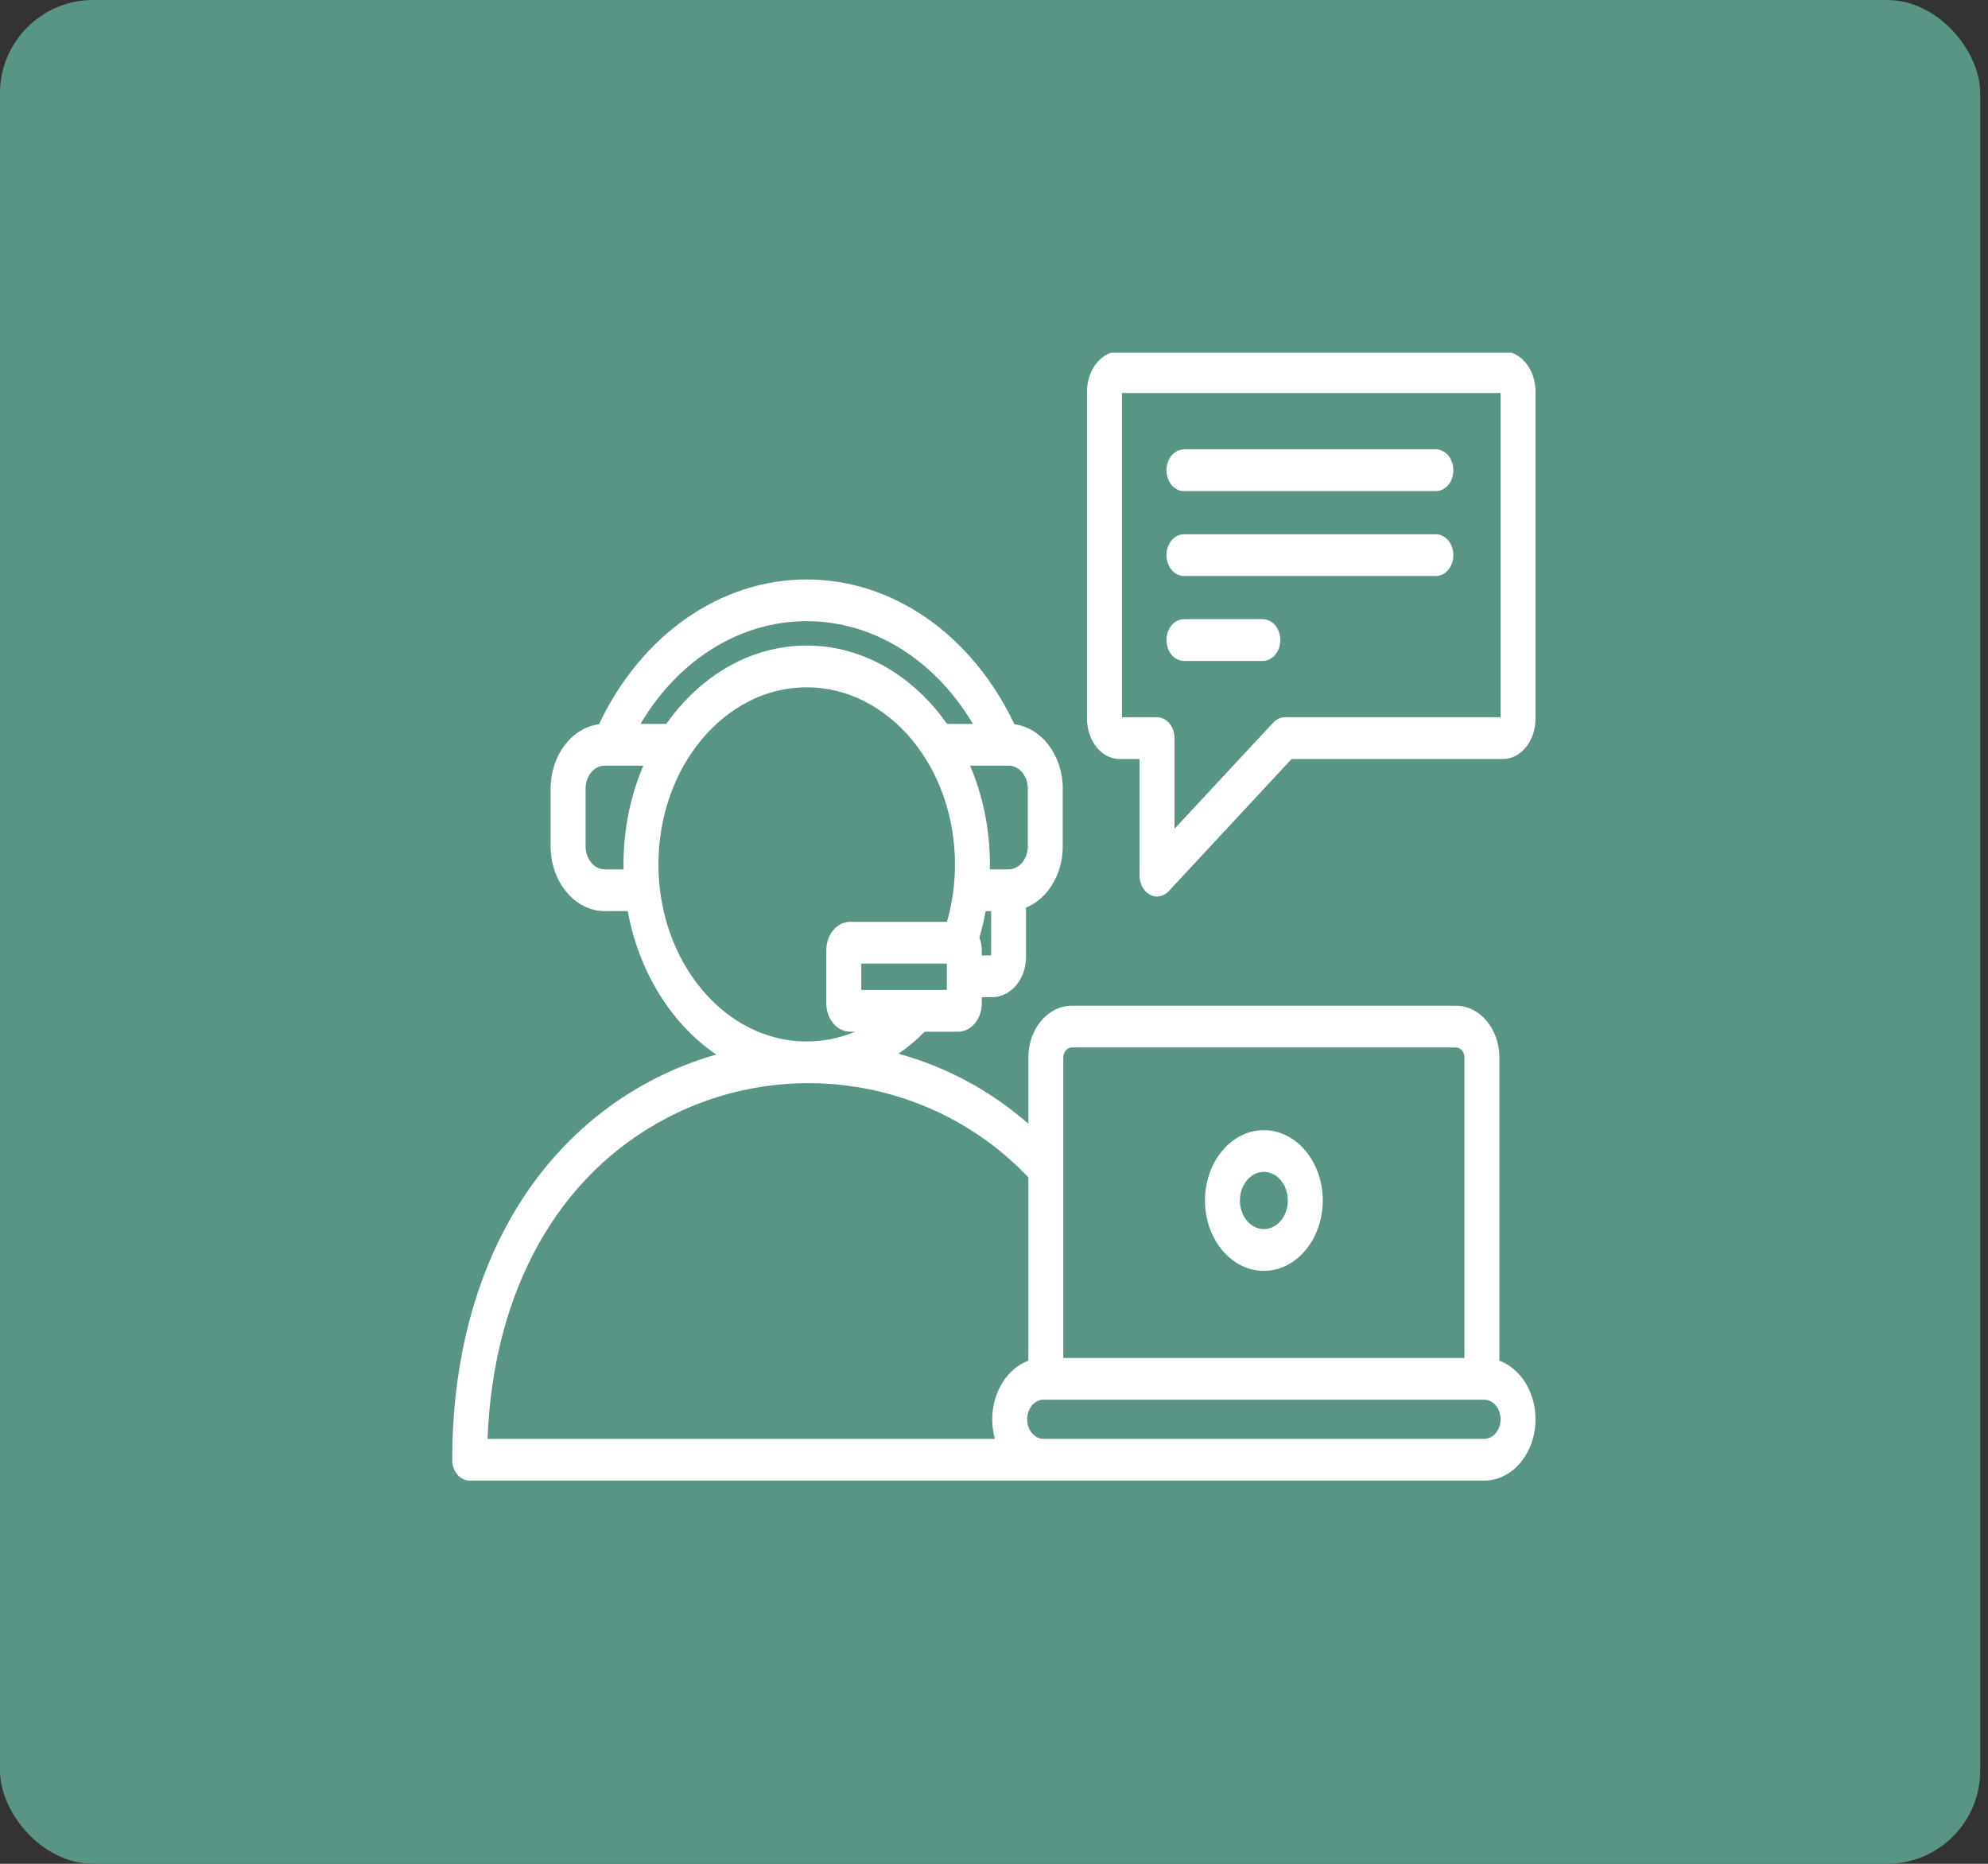 <svg width="64" height="60" viewBox="0 0 64 60" fill="none" xmlns="http://www.w3.org/2000/svg">
<rect x="0" y="0" width="64" height="60" fill="#333333" stroke="none"/>
<rect width="63.75" height="60" rx="3" fill="#599584"/>
<g clip-path="url(#clip0_1018_1954)">
<path d="M48.386 11.309H36.041C35.464 11.309 34.994 11.892 34.994 12.608V23.135C34.994 23.852 35.464 24.434 36.041 24.434H36.686V28.188C36.686 28.454 36.817 28.694 37.02 28.802C37.093 28.841 37.171 28.86 37.248 28.86C37.385 28.86 37.52 28.801 37.625 28.688L41.581 24.434H48.386C48.963 24.434 49.433 23.852 49.433 23.135V12.608C49.433 11.892 48.963 11.309 48.386 11.309ZM48.308 23.09H41.366C41.227 23.09 41.093 23.152 40.989 23.263L37.811 26.68V23.762C37.811 23.391 37.559 23.09 37.248 23.09H36.119V12.653H48.308V23.09ZM37.552 15.138C37.552 14.767 37.804 14.466 38.114 14.466H46.225C46.536 14.466 46.788 14.767 46.788 15.138C46.788 15.509 46.536 15.81 46.225 15.81H38.114C37.804 15.81 37.552 15.509 37.552 15.138ZM37.552 17.872C37.552 17.5 37.804 17.2 38.114 17.2H46.225C46.536 17.2 46.788 17.5 46.788 17.872C46.788 18.242 46.536 18.543 46.225 18.543H38.114C37.804 18.543 37.552 18.242 37.552 17.872ZM37.552 20.605C37.552 20.234 37.804 19.933 38.114 19.933H40.654C40.965 19.933 41.217 20.234 41.217 20.605C41.217 20.976 40.965 21.277 40.654 21.277H38.114C37.804 21.277 37.552 20.976 37.552 20.605ZM48.27 43.804V34.044C48.27 33.125 47.645 32.378 46.876 32.378H34.5C33.731 32.378 33.106 33.125 33.106 34.044V36.176C31.89 35.112 30.474 34.349 28.926 33.922C29.223 33.717 29.505 33.48 29.77 33.213H30.844C31.265 33.213 31.607 32.804 31.607 32.302V32.103L31.95 32.101C32.546 32.097 33.031 31.517 33.031 30.806V29.219C33.718 28.939 34.213 28.161 34.213 27.247V25.387C34.213 24.314 33.531 23.428 32.657 23.316C31.294 20.435 28.747 18.654 25.97 18.654C23.194 18.654 20.646 20.434 19.283 23.316C18.41 23.429 17.727 24.314 17.727 25.387V27.247C17.727 28.396 18.51 29.331 19.472 29.331H20.209C20.57 31.306 21.627 32.973 23.057 33.948C22.358 34.147 21.679 34.415 21.032 34.751C16.919 36.89 14.56 41.352 14.558 46.992C14.558 47.17 14.617 47.341 14.723 47.467C14.828 47.593 14.971 47.664 15.121 47.664H47.78C48.692 47.664 49.433 46.779 49.433 45.69C49.433 44.805 48.943 44.054 48.27 43.804V43.804ZM34.5 33.721H46.876C47.022 33.721 47.145 33.869 47.145 34.044V43.716H34.231V34.044C34.231 33.869 34.354 33.721 34.5 33.721ZM30.482 31.869H27.727V31.021H30.482V31.869ZM31.607 30.759V30.588C31.607 30.444 31.578 30.308 31.528 30.187C31.612 29.906 31.679 29.62 31.732 29.331H31.906V30.757L31.607 30.759ZM33.088 25.387V27.247C33.088 27.655 32.81 27.987 32.469 27.987H31.865C31.866 27.933 31.868 27.88 31.868 27.826C31.868 26.683 31.637 25.603 31.231 24.647H32.469C32.81 24.647 33.088 24.979 33.088 25.387V25.387ZM25.97 19.997C28.115 19.997 30.1 21.244 31.32 23.303H30.487C29.404 21.763 27.782 20.782 25.97 20.782C24.159 20.782 22.536 21.763 21.453 23.303H20.62C21.84 21.242 23.821 19.997 25.97 19.997ZM19.472 27.987C19.131 27.987 18.852 27.655 18.852 27.247V25.387C18.852 24.979 19.13 24.647 19.472 24.647H20.71C20.303 25.603 20.072 26.683 20.072 27.827C20.072 27.881 20.075 27.934 20.076 27.987H19.472V27.987ZM21.197 27.827C21.197 24.683 23.338 22.126 25.97 22.126C28.602 22.126 30.743 24.683 30.743 27.827C30.743 28.463 30.656 29.084 30.485 29.677H27.365C26.944 29.677 26.602 30.086 26.602 30.589V32.302C26.602 32.804 26.944 33.213 27.365 33.213H27.533C27.035 33.419 26.508 33.528 25.97 33.528C23.338 33.528 21.197 30.97 21.197 27.827ZM21.482 35.983C25.376 33.958 30.116 34.753 33.106 37.901V43.804C32.433 44.054 31.943 44.805 31.943 45.69C31.943 45.91 31.974 46.122 32.03 46.321H15.696C15.876 41.559 17.962 37.814 21.482 35.983V35.983ZM47.78 46.32H33.596C33.304 46.32 33.068 46.038 33.068 45.69C33.068 45.342 33.304 45.059 33.596 45.059H47.78C48.071 45.059 48.308 45.342 48.308 45.69C48.308 46.038 48.071 46.32 47.78 46.32ZM40.688 40.912C41.733 40.912 42.584 39.895 42.584 38.647C42.584 37.398 41.733 36.382 40.688 36.382C39.642 36.382 38.792 37.398 38.792 38.647C38.792 39.895 39.642 40.912 40.688 40.912ZM40.688 37.725C41.113 37.725 41.459 38.139 41.459 38.647C41.459 39.155 41.113 39.568 40.688 39.568C40.263 39.568 39.917 39.155 39.917 38.647C39.917 38.139 40.263 37.725 40.688 37.725Z" fill="white"/>
</g>
<defs>
<clipPath id="clip0_1018_1954">
<rect width="36.875" height="36.875" fill="white" transform="translate(13.906 11.357)"/>
</clipPath>
</defs>
</svg>
